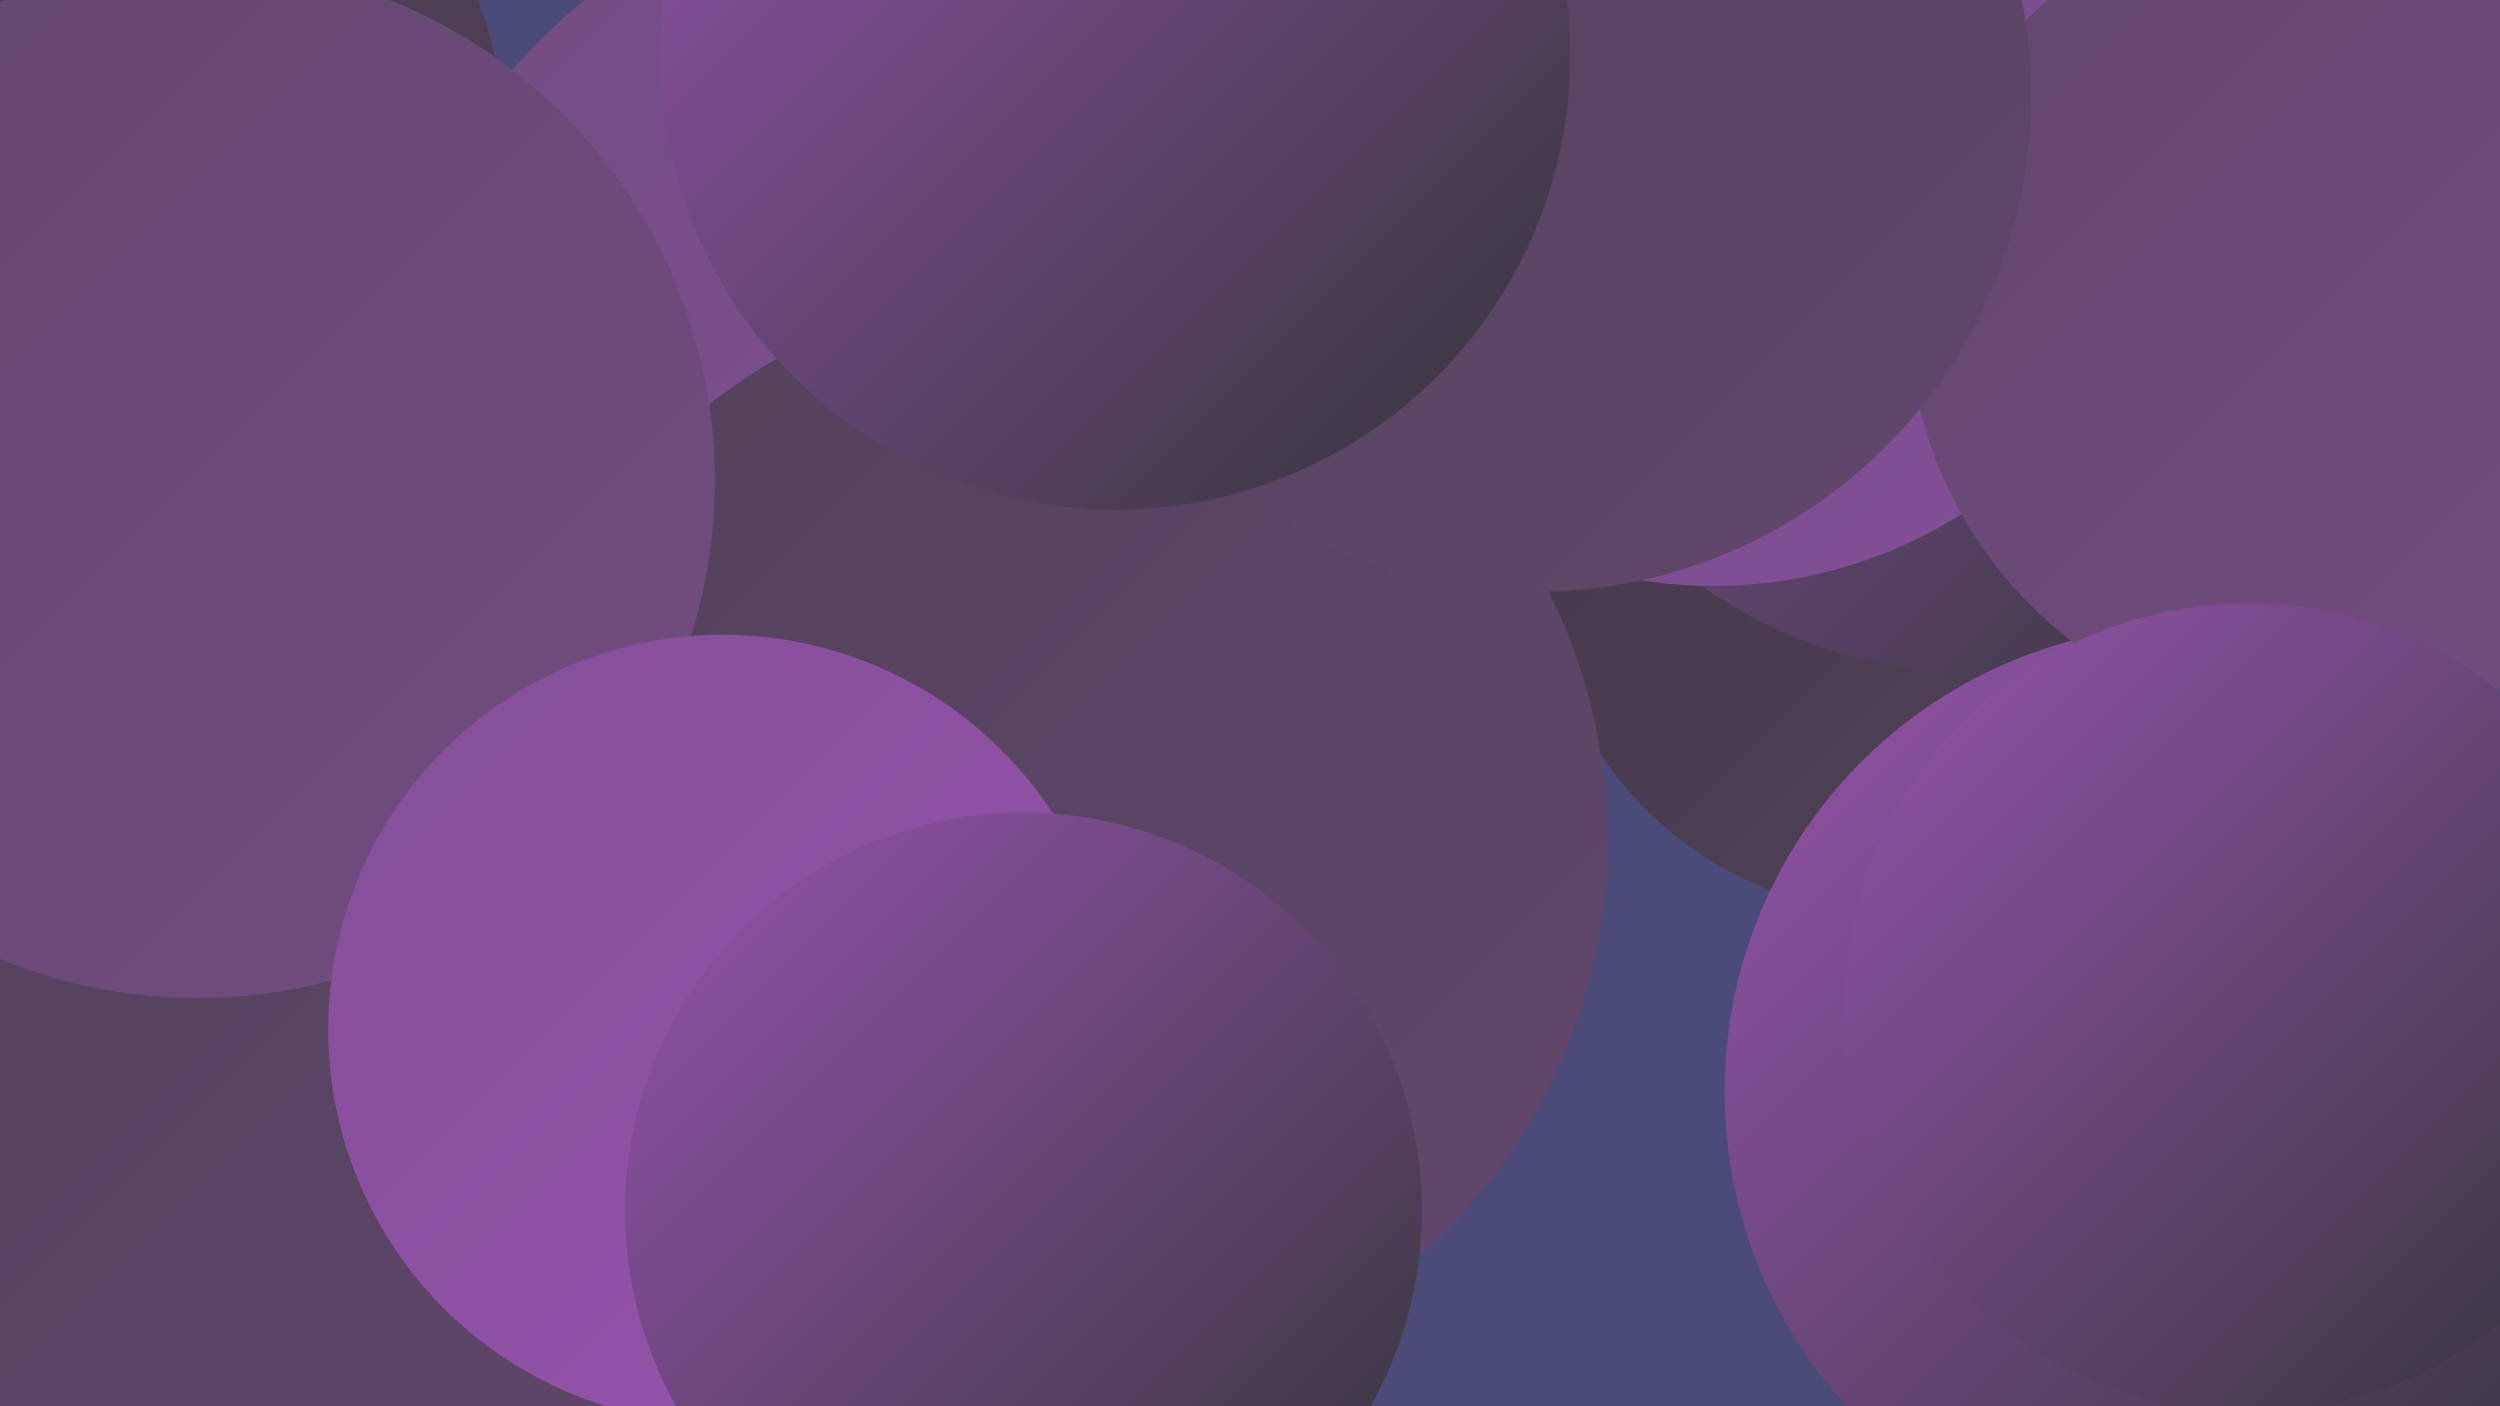 <?xml version="1.0" encoding="UTF-8"?><svg width="1280" height="720" xmlns="http://www.w3.org/2000/svg"><defs><linearGradient id="grad0" x1="0%" y1="0%" x2="100%" y2="100%"><stop offset="0%" style="stop-color:#313537;stop-opacity:1" /><stop offset="100%" style="stop-color:#433948;stop-opacity:1" /></linearGradient><linearGradient id="grad1" x1="0%" y1="0%" x2="100%" y2="100%"><stop offset="0%" style="stop-color:#433948;stop-opacity:1" /><stop offset="100%" style="stop-color:#52415a;stop-opacity:1" /></linearGradient><linearGradient id="grad2" x1="0%" y1="0%" x2="100%" y2="100%"><stop offset="0%" style="stop-color:#52415a;stop-opacity:1" /><stop offset="100%" style="stop-color:#62476d;stop-opacity:1" /></linearGradient><linearGradient id="grad3" x1="0%" y1="0%" x2="100%" y2="100%"><stop offset="0%" style="stop-color:#62476d;stop-opacity:1" /><stop offset="100%" style="stop-color:#734c82;stop-opacity:1" /></linearGradient><linearGradient id="grad4" x1="0%" y1="0%" x2="100%" y2="100%"><stop offset="0%" style="stop-color:#734c82;stop-opacity:1" /><stop offset="100%" style="stop-color:#844f98;stop-opacity:1" /></linearGradient><linearGradient id="grad5" x1="0%" y1="0%" x2="100%" y2="100%"><stop offset="0%" style="stop-color:#844f98;stop-opacity:1" /><stop offset="100%" style="stop-color:#9753ae;stop-opacity:1" /></linearGradient><linearGradient id="grad6" x1="0%" y1="0%" x2="100%" y2="100%"><stop offset="0%" style="stop-color:#9753ae;stop-opacity:1" /><stop offset="100%" style="stop-color:#313537;stop-opacity:1" /></linearGradient></defs><rect width="1280" height="720" fill="#4a4b78" /><circle cx="972" cy="285" r="183" fill="url(#grad1)" /><circle cx="1014" cy="96" r="249" fill="url(#grad6)" /><circle cx="877" cy="61" r="239" fill="url(#grad4)" /><circle cx="67" cy="70" r="191" fill="url(#grad1)" /><circle cx="201" cy="254" r="182" fill="url(#grad2)" /><circle cx="475" cy="218" r="280" fill="url(#grad4)" /><circle cx="399" cy="592" r="271" fill="url(#grad5)" /><circle cx="75" cy="508" r="271" fill="url(#grad5)" /><circle cx="1122" cy="559" r="239" fill="url(#grad6)" /><circle cx="1190" cy="159" r="213" fill="url(#grad3)" /><circle cx="125" cy="664" r="233" fill="url(#grad6)" /><circle cx="86" cy="674" r="285" fill="url(#grad2)" /><circle cx="1151" cy="516" r="207" fill="url(#grad6)" /><circle cx="539" cy="430" r="284" fill="url(#grad2)" /><circle cx="101" cy="246" r="265" fill="url(#grad3)" /><circle cx="370" cy="527" r="202" fill="url(#grad5)" /><circle cx="799" cy="7" r="194" fill="url(#grad4)" /><circle cx="786" cy="49" r="254" fill="url(#grad2)" /><circle cx="524" cy="620" r="204" fill="url(#grad6)" /><circle cx="571" cy="28" r="233" fill="url(#grad6)" /></svg>
